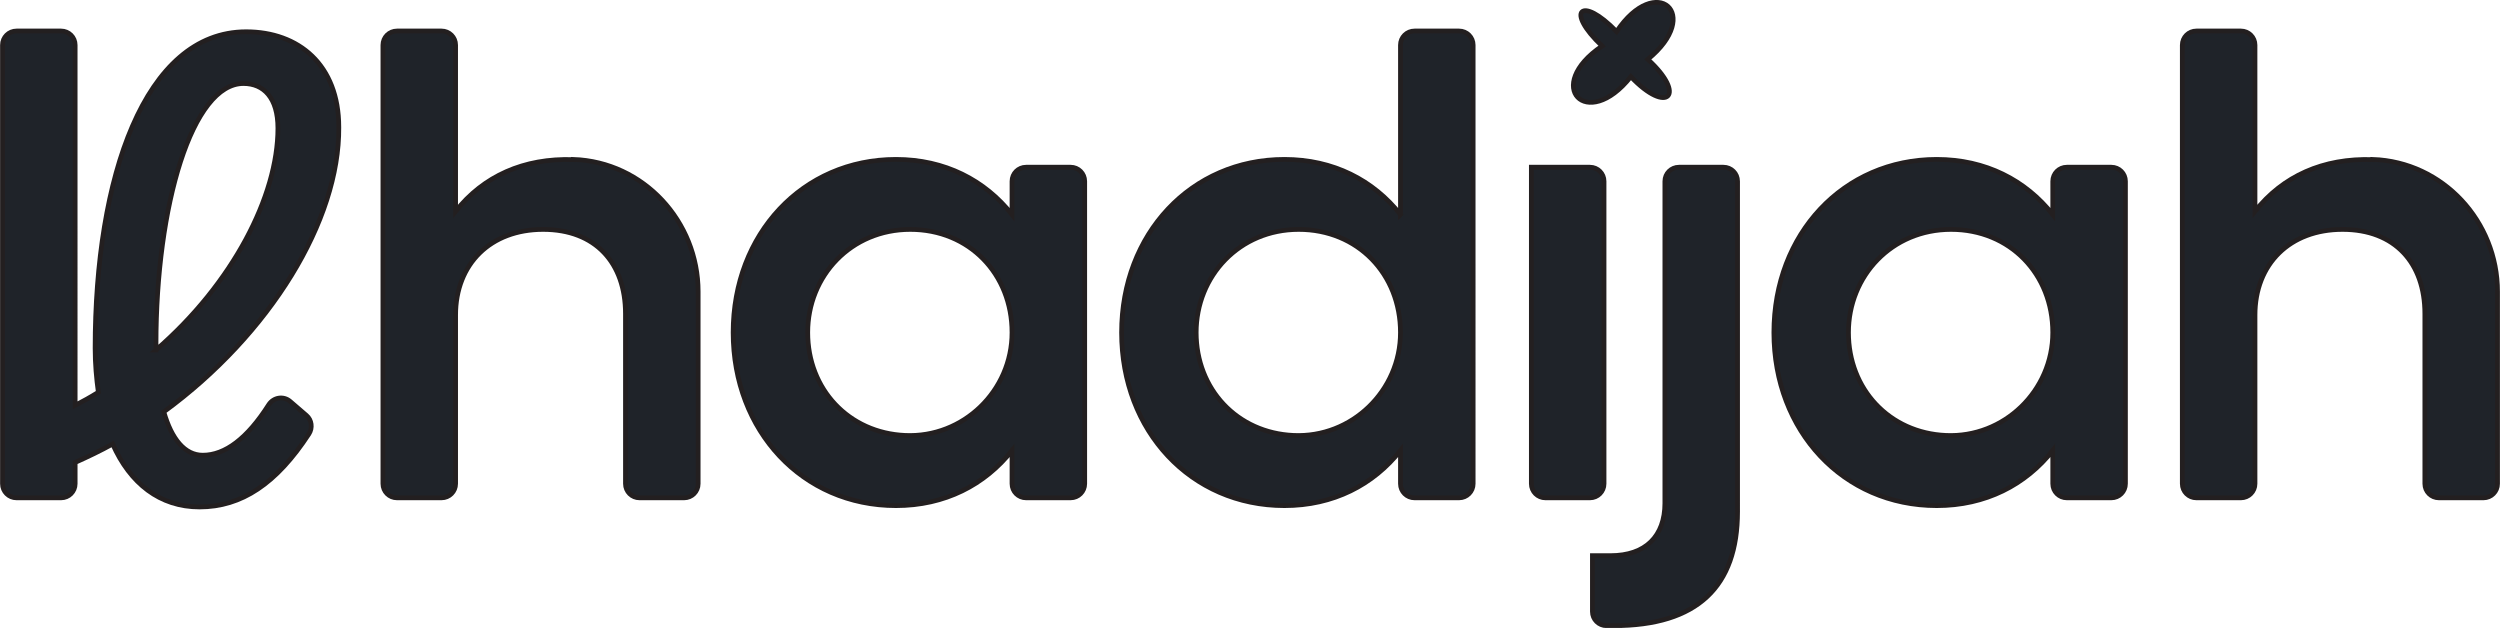 <?xml version="1.0" encoding="UTF-8"?>
<svg id="Layer_2" data-name="Layer 2" xmlns="http://www.w3.org/2000/svg" viewBox="0 0 131.42 33.01">
  <defs>
    <style>
      .cls-1 {
        fill: none;
      }

      .cls-1, .cls-2 {
        stroke: #231f20;
        stroke-miterlimit: 10;
        stroke-width: .25px;
      }

      .cls-2, .cls-3 {
        fill: #1f2329;
      }
    </style>
  </defs>
  <g id="Layer_1-2" data-name="Layer 1">
    <g>
      <path class="cls-2" d="M30.14,8.39c-2.6-.09-4.73.87-6.19,2.72V2.37c0-.41-.33-.74-.74-.74h-2.34c-.41,0-.74.33-.74.74v23.06c0,.41.33.74.74.74h2.34c.41,0,.74-.33.74-.74v-8.87c0-2.69,1.84-4.5,4.6-4.5s4.33,1.77,4.33,4.43v8.94c0,.41.33.74.74.74h2.34c.41,0,.74-.33.74-.74v-10.1c0-3.69-2.87-6.82-6.56-6.95Z"/>
      <path class="cls-2" d="M53.2,11.28c-1.43-1.81-3.54-2.9-6.1-2.9-4.91,0-8.56,3.92-8.56,9.1s3.65,9.1,8.56,9.1c2.56,0,4.67-1.09,6.1-2.9v1.75c0,.41.33.74.74.74h2.34c.41,0,.74-.33.74-.74v-15.9c0-.41-.33-.74-.74-.74h-2.34c-.41,0-.74.33-.74.74v1.75ZM47.58,22.89c-2.97-.13-5.12-2.43-5.12-5.41s2.28-5.42,5.39-5.42,5.35,2.35,5.35,5.42-2.57,5.55-5.62,5.41Z"/>
      <path class="cls-2" d="M73.62,11.28c-1.43-1.81-3.54-2.9-6.1-2.9-4.91,0-8.56,3.92-8.56,9.1s3.65,9.1,8.56,9.1c2.56,0,4.67-1.09,6.1-2.9v1.75c0,.41.33.74.74.74h2.34c.41,0,.74-.33.74-.74V2.37c0-.41-.33-.74-.74-.74h-2.34c-.41,0-.74.33-.74.74v8.91ZM68,22.89c-2.97-.13-5.12-2.43-5.12-5.41s2.28-5.42,5.39-5.42,5.35,2.35,5.35,5.42-2.57,5.55-5.62,5.41Z"/>
      <path class="cls-2" d="M83.58,8.79h-3.08v16.64c0,.41.33.74.74.74h2.34c.41,0,.74-.33.74-.74v-15.9c0-.41-.33-.74-.74-.74Z"/>
      <path class="cls-2" d="M87.52,26.45c0,1.74-1.02,2.76-2.86,2.76h-.95v2.94c0,.41.33.74.74.74h.38c4.4,0,6.51-2.05,6.51-6V9.53c0-.41-.33-.74-.74-.74h-2.34c-.41,0-.74.33-.74.74v16.92Z"/>
      <g>
        <path class="cls-3" d="M84.98,1.66c-1.87-1.93-2.72-1.09-.76.76-3.12,2.1-.81,4.54,1.51,1.61,1.93,2.03,2.96.97.89-.91,2.92-2.38.44-4.57-1.64-1.46Z"/>
        <path class="cls-1" d="M84.98,1.66c-1.87-1.93-2.72-1.09-.76.76-3.12,2.1-.81,4.54,1.51,1.61,1.93,2.03,2.96.97.89-.91,2.92-2.38.44-4.57-1.64-1.46Z"/>
      </g>
      <path class="cls-2" d="M107.91,11.28c-1.43-1.81-3.54-2.9-6.1-2.9-4.91,0-8.56,3.92-8.56,9.1s3.65,9.1,8.56,9.1c2.56,0,4.67-1.09,6.1-2.9v1.75c0,.41.33.74.74.74h2.34c.41,0,.74-.33.74-.74v-15.9c0-.41-.33-.74-.74-.74h-2.34c-.41,0-.74.33-.74.74v1.75ZM102.29,22.89c-2.97-.13-5.12-2.43-5.12-5.41s2.28-5.42,5.39-5.42,5.35,2.35,5.35,5.42-2.57,5.55-5.62,5.41Z"/>
      <path class="cls-2" d="M124.73,8.39c-2.6-.09-4.73.87-6.19,2.72V2.37c0-.41-.33-.74-.74-.74h-2.34c-.41,0-.74.33-.74.74v23.06c0,.41.33.74.74.74h2.34c.41,0,.74-.33.74-.74v-8.87c0-2.69,1.84-4.5,4.6-4.5s4.33,1.77,4.33,4.43v8.94c0,.41.33.74.74.74h2.34c.41,0,.74-.33.74-.74v-10.1c0-3.69-2.87-6.82-6.56-6.95Z"/>
      <path class="cls-2" d="M17.81,6.68c0-3.27-2.11-5.01-4.87-5.01-5.35,0-7.94,7.67-7.94,16.63,0,.82.07,1.6.17,2.32-.4.25-.81.48-1.22.69V2.37c0-.41-.33-.74-.74-.74H.87c-.41,0-.74.33-.74.74v23.06c0,.41.33.74.74.74h2.34c.41,0,.74-.33.74-.74v-1.12c.67-.3,1.34-.62,1.97-.97.92,2.08,2.49,3.31,4.57,3.31,2.2,0,4.04-1.22,5.75-3.84.2-.31.15-.73-.13-.97l-.86-.74c-.35-.3-.87-.21-1.12.17-1.13,1.78-2.3,2.66-3.47,2.66-.95,0-1.64-.85-2.05-2.28,5.59-4.09,9.24-10.06,9.2-14.96ZM8.2,18.4v-.31c0-7.33,1.91-13.7,4.6-13.7,1.06,0,1.81.75,1.81,2.35,0,3.58-2.39,8.18-6.41,11.66Z"/>
    </g>
  </g>
</svg>